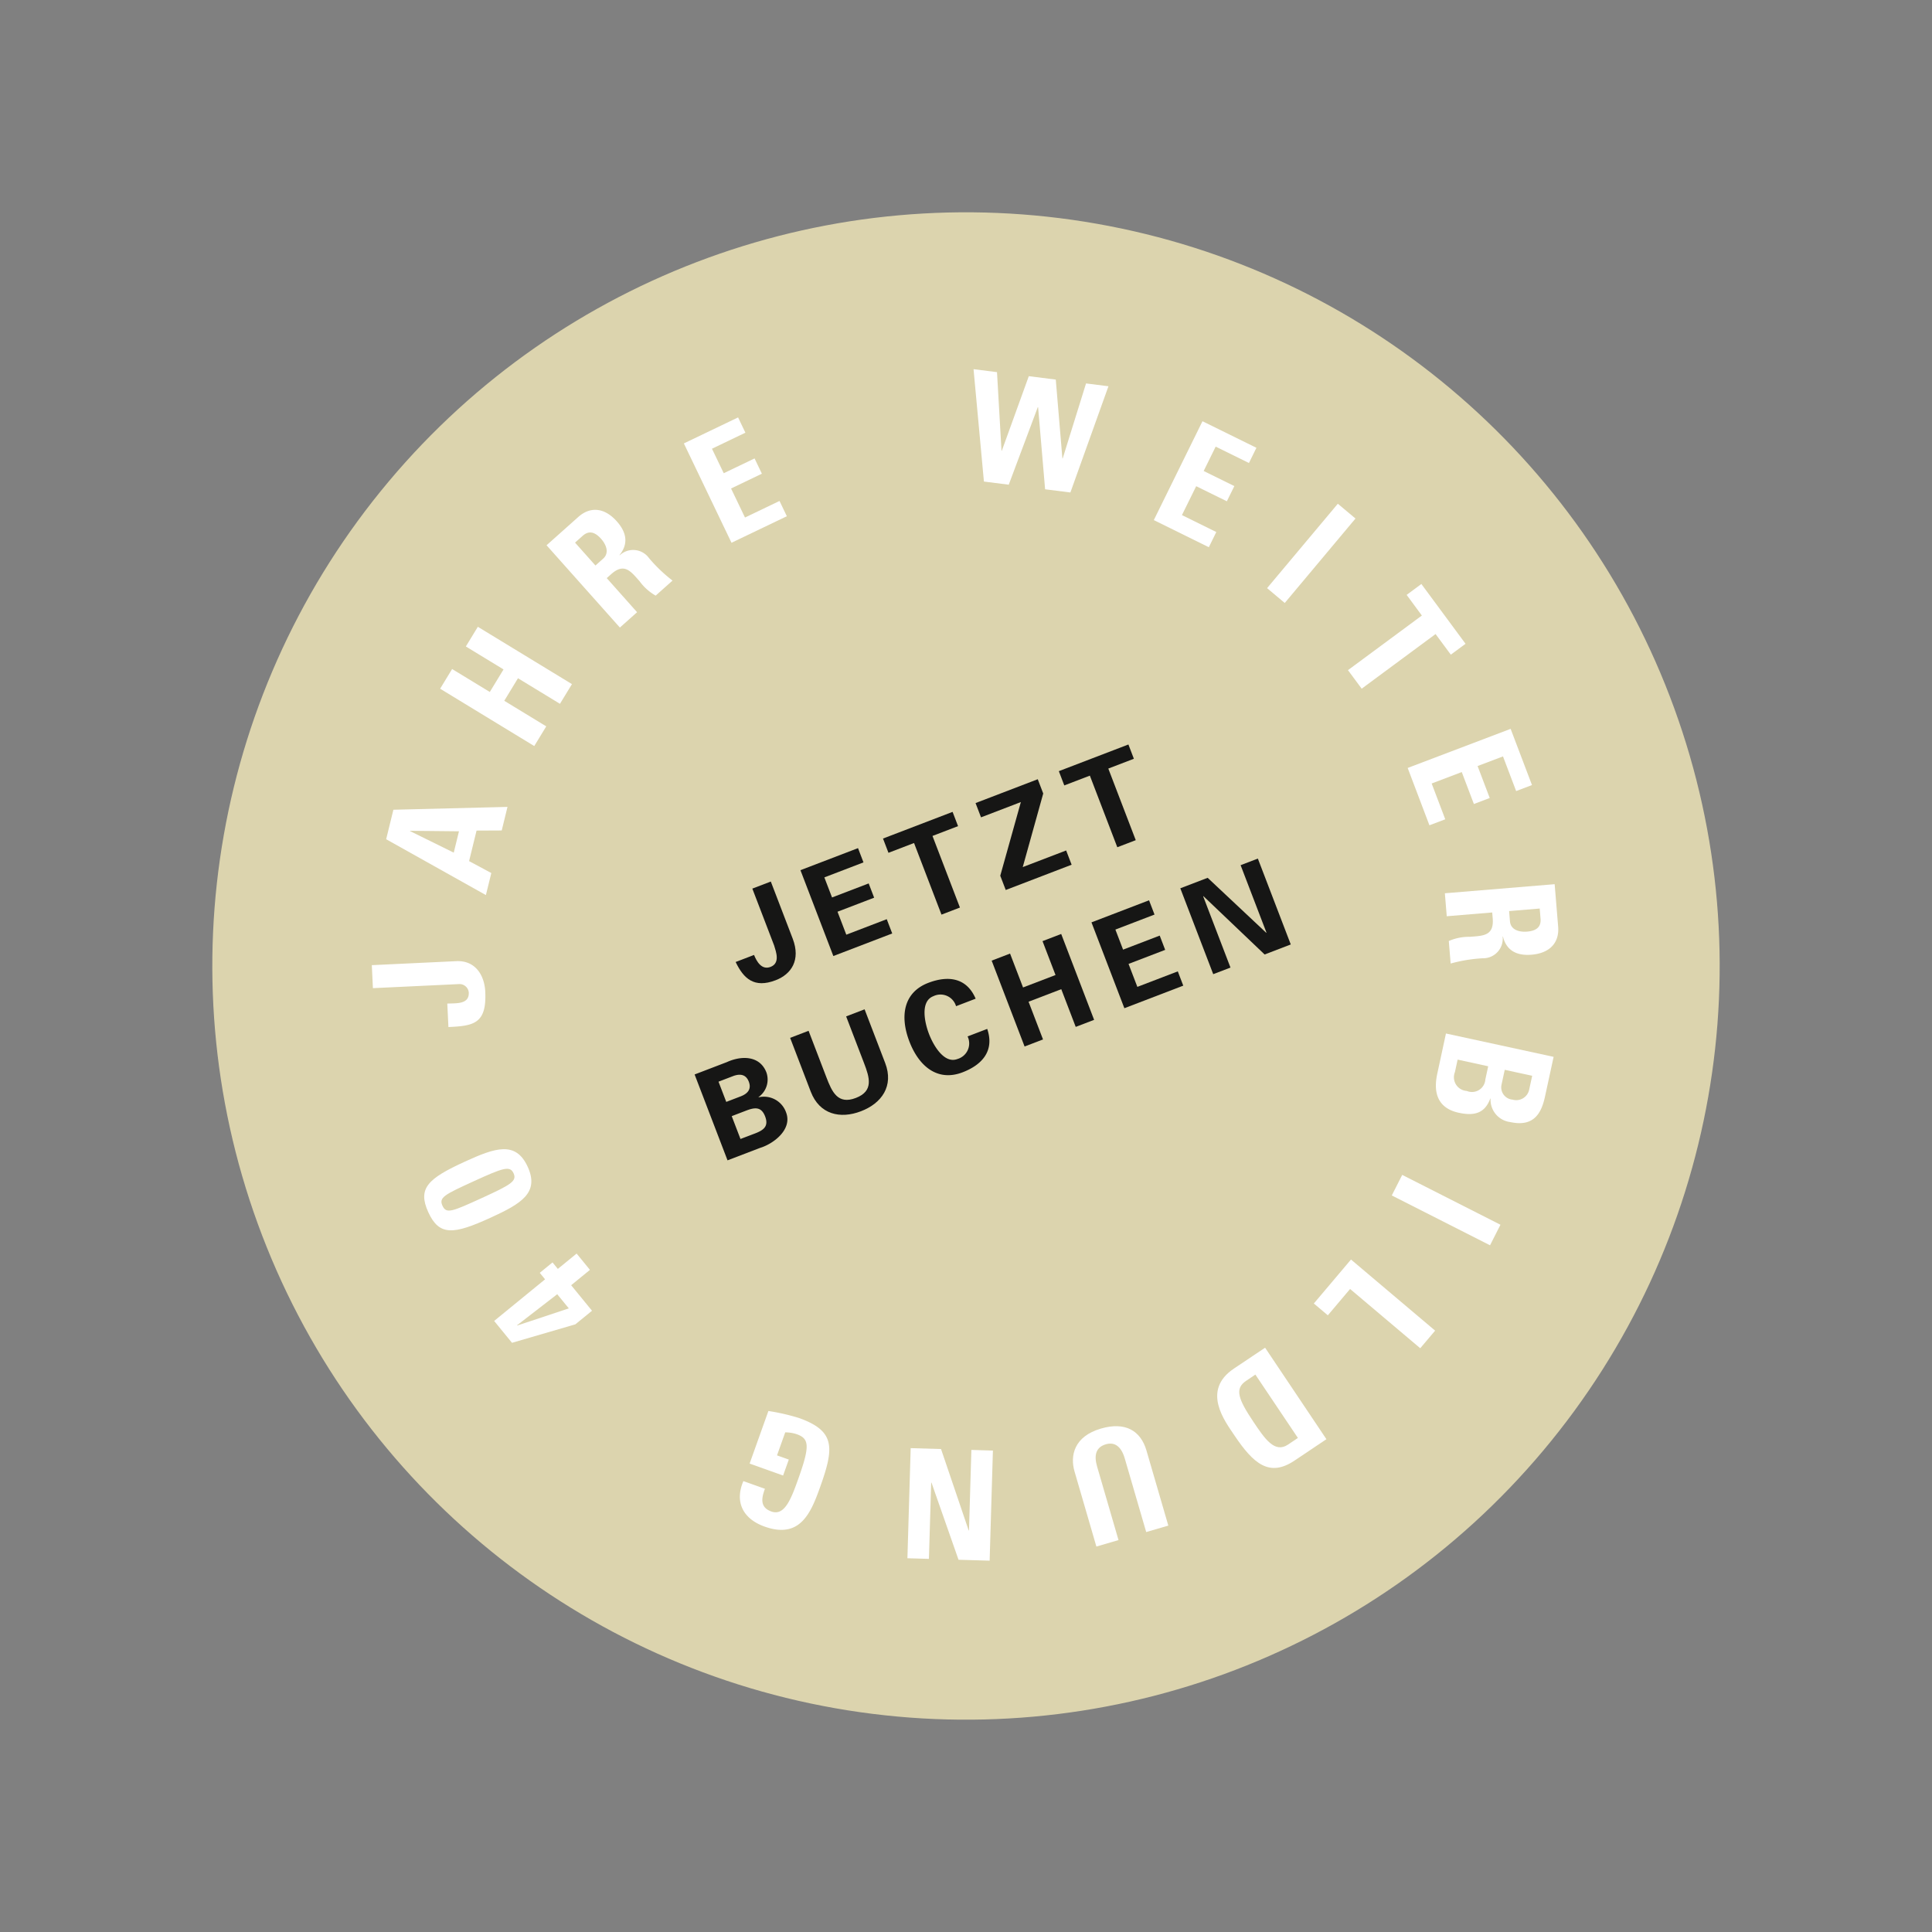 <svg  xmlns="http://www.w3.org/2000/svg" width="215.784" height="215.784" viewBox="0 0 215.784 215.784">
  <rect x="0" y="0" width="215.784" height="215.784" fill="#808080" stroke="none"/>
  <g  transform="translate(-422.744 128.624) rotate(-20)">
    <circle cx="84.178" cy="84.178" r="84.178" transform="translate(421.548 77.828)" fill="#dcd4ae"/>
    <g transform="translate(439.858 95.723)">
      <g >
        <path  d="M458.107,218.045c-7.3-.483-7.33-.473-7.353-.482l-1.04-2.977,6.935-2.422-.308-.884,1.737-.607.309.885,2.558-.893.775,2.22-2.558.894,1.214,3.475Zm-.75-3.854-5.408,1.726.011.032,6.071.172Z" transform="translate(-446.929 -129.075)" fill="#fff"/>
        <path  d="M451.8,192.043c3.722-.3,6.137-.252,6.393,2.943s-2.122,3.626-5.843,3.923c-4.538.363-6.091-.025-6.326-2.949S447.259,192.406,451.8,192.043Zm.392,4.467c3.586-.288,4.344-.434,4.268-1.385s-.849-.975-4.434-.689c-3.654.292-4.35.365-4.267,1.385S448.534,196.8,452.188,196.51Z" transform="translate(-445.996 -124.37)" fill="#fff"/>
        <path  d="M450.464,159.8l9.018,2.808c2.051.638,2.414,2.572,1.874,4.314-1.068,3.434-2.546,3.134-5.216,2.3l.778-2.506c.945.294,2.279.941,2.678-.344a1.037,1.037,0,0,0-.716-1.258l-9.181-2.858Z" transform="translate(-446.926 -116.303)" fill="#fff"/>
        <path  d="M467.488,151.613l-8.334-9.671,1.885-2.819,12.084,4.061-1.505,2.253-2.646-.949-1.951,2.919,1.879,2.1Zm-5.5-9.643-.019.028,3.766,3.933,1.364-2.04Z" transform="translate(-449.3 -111.113)" fill="#fff"/>
        <path  d="M481.784,123.247l-3.077-3.848,2.01-1.608,7.688,9.613-2.011,1.608-3.429-4.287-2.3,1.842,3.429,4.288-2.011,1.608-7.688-9.613,2.009-1.608,3.079,3.848Z" transform="translate(-453.126 -105.757)" fill="#fff"/>
        <path  d="M503.569,119.685l-2.391.952L496.626,109.2l4.416-1.759c1.631-.649,3.093-.021,3.868,1.928.581,1.456.446,2.775-1,3.646l.012.032a2.187,2.187,0,0,1,2.969,1.423,16.835,16.835,0,0,0,1.607,3.249l-2.344.934a5.659,5.659,0,0,1-1.136-2.116c-.542-1.362-.876-2.568-2.713-1.836l-.617.246Zm-2.585-6.492,1.06-.422c.95-.378.84-1.435.552-2.164-.436-1.092-1.059-1.322-1.819-1.019l-1.06.422Z" transform="translate(-458.708 -103.097)" fill="#fff"/>
        <path  d="M522.267,114.627l-1.205-12.246,6.684-.658.184,1.883-4.121.406.3,3.02,3.8-.374.185,1.882-3.8.374.353,3.579,4.257-.419.185,1.883Z" transform="translate(-464.843 -101.722)" fill="#fff"/>
        <path  d="M564.372,106.973l2.349,1.208-2.528,8.416.031.016,5.68-6.795,2.7,1.389-2.315,8.524.03.016,5.315-6.981,2.244,1.153-8.052,9.694-2.532-1.3,2.4-8.882-.031-.016-6.01,7.027-2.485-1.278Z" transform="translate(-474.914 -103.04)" fill="#fff"/>
        <path  d="M583.01,134.462l8.883-8.516,4.648,4.848-1.366,1.31-2.866-2.99-2.19,2.1,2.641,2.756-1.365,1.309-2.643-2.755-2.6,2.488,2.96,3.089-1.365,1.31Z" transform="translate(-480.397 -107.804)" fill="#fff"/>
        <path  d="M595.412,150.568l10.65-6.156,1.287,2.227L596.7,152.8Z" transform="translate(-483.511 -112.441)" fill="#fff"/>
        <path  d="M615.913,167.882l-1.961.58-.813-2.746-9.842,2.911-.731-2.468,9.842-2.911L611.6,160.5l1.961-.58Z" transform="translate(-485.308 -116.334)" fill="#fff"/>
        <path  d="M605.944,184.945l12.3-.171.094,6.714-1.892.026-.057-4.14-3.033.041.053,3.817-1.892.027-.053-3.817-3.595.05.059,4.277-1.891.025Z" transform="translate(-486.156 -122.575)" fill="#fff"/>
        <path  d="M603.389,206.943l.679-2.483,11.87,3.241-1.254,4.587c-.461,1.694-1.843,2.483-3.865,1.931-1.512-.413-2.486-1.315-2.309-3l-.033-.009a2.186,2.186,0,0,1-2.922,1.517,16.847,16.847,0,0,0-3.563-.672l.665-2.434a5.642,5.642,0,0,1,2.373.365c1.414.386,2.578.846,3.1-1.062l.174-.641Zm6.742,1.84-.3,1.1c-.269.986.64,1.535,1.4,1.742,1.135.309,1.692-.05,1.908-.84l.3-1.1Z" transform="translate(-485.164 -127.517)" fill="#fff"/>
        <path  d="M596.663,224.167l10.407,6.564-2.436,3.863c-1.046,1.658-2.385,2.728-4.6,1.327a2.507,2.507,0,0,1-1.174-3.219l-.028-.017c-1.189,1.406-2.439,1.182-3.865.282-2.638-1.664-1.308-4.028-.726-4.951Zm.228,3.186-.764,1.211a1.53,1.53,0,0,0,.524,2.426,1.5,1.5,0,0,0,2.394-.5l.8-1.269Zm4.555,2.872-.919,1.457a1.378,1.378,0,0,0,.608,1.975,1.474,1.474,0,0,0,2.117-.418l.846-1.341Z" transform="translate(-483.001 -132.465)" fill="#fff"/>
        <path  d="M583.791,241.752l8.407,8.985-1.879,1.758-8.407-8.984Z" transform="translate(-480.121 -136.881)" fill="#fff"/>
        <path  d="M571.057,251l6.114,10.678-2.234,1.278-5.1-8.9-3.342,1.914-1.016-1.775Z" transform="translate(-475.996 -139.203)" fill="#fff"/>
        <path  d="M556.946,270.921l-4.169,1.027c-3.277.807-4.427-1.227-5.344-4.95-.452-1.836-1.769-5.97,2.5-7.022l4.071-1Zm-4.989-9.495-1.208.3c-1.522.375-1.538,1.59-.8,4.585.541,2.2,1.018,4.137,2.755,3.709L554,269.7Z" transform="translate(-471.327 -141.205)" fill="#fff"/>
        <path  d="M522.606,274.138l.573-8.708c.121-1.836,1.286-3.706,4.415-3.5,2.823.186,4.088,1.737,3.936,4.05l-.573,8.708-2.568-.169.561-8.538c.1-1.514-.507-2.152-1.443-2.213-1.122-.074-1.681.641-1.77,2l-.562,8.537Z" transform="translate(-465.231 -141.943)" fill="#fff"/>
        <path  d="M508.614,258.371,504.065,269.8l-3.231-1.284.109-9.127-.031-.013-3.151,7.917-2.233-.888,4.549-11.432,3.151,1.254-.207,9.6.031.013,3.327-8.361Z" transform="translate(-458.433 -140.201)" fill="#fff"/>
        <path  d="M478.053,250.541c-.743.869-1.24,1.762-.189,2.632,1.233,1.022,2.613-.645,4.135-2.482,2.456-2.966,2.6-3.73,1.475-4.665a4.063,4.063,0,0,0-1.136-.631l-1.74,2.1,1.076.891-1.207,1.457-3.057-2.534,3.978-4.8a23.509,23.509,0,0,1,2.938,1.9c3.333,2.761,2.573,4.455-.406,8.05-1.979,2.388-4.108,4.718-7.349,2.033-1.942-1.609-2.247-3.7-.487-5.581Z" transform="translate(-453.259 -137.07)" fill="#fff"/>
      </g>
      <g transform="translate(33.241 49.239)">
        <path d="M508.631,168.436l.117,6.856c.028,2.534-1.5,3.655-3.381,3.687-2.574.044-3.3-1.4-3.5-3.442l2.2-.037c.027.74.189,1.9,1.27,1.885,1.18-.019,1.158-1.357,1.2-2.1l-.115-6.813Z" transform="translate(-493.264 -167.712)" fill="#161615"/>
        <path d="M515.632,168.317l6.885-.116.028,1.706-4.68.079.041,2.4,4.381-.073.029,1.706-4.381.074.046,2.746,4.837-.082.029,1.708-7.042.119Z" transform="translate(-496.721 -167.653)" fill="#161615"/>
        <path d="M528.815,168.086l8.322-.141.029,1.706-3.058.052.145,8.565-2.206.037-.145-8.565-3.058.052Z" transform="translate(-500.031 -167.589)" fill="#161615"/>
        <path d="M543.352,176.41l4.976-6.944-4.765.081-.028-1.707,7.439-.126.029,1.707-4.962,6.942,5.192-.088.029,1.707-7.88.134Z" transform="translate(-503.681 -167.531)" fill="#161615"/>
        <path d="M556.894,167.61l8.321-.141.028,1.707-3.058.052.145,8.564-2.206.037-.145-8.564-3.058.051Z" transform="translate(-507.081 -167.469)" fill="#161615"/>
        <path d="M490.555,201.829l-.174-10.271,3.855-.064c1.833-.146,3.724.592,3.758,2.6a2.393,2.393,0,0,1-1.769,2.277v.028a2.623,2.623,0,0,1,2.307,2.636c.034,2.034-2.514,2.818-4.094,2.73Zm3.823-6.212c.923-.015,1.43-.407,1.415-1.232s-.533-1.2-1.457-1.186l-1.722.029.041,2.418Zm.075,4.44c1.038-.017,1.746-.214,1.726-1.4s-.735-1.354-1.773-1.336l-1.722.029.047,2.731Z" transform="translate(-490.381 -173.497)" fill="#161615"/>
        <path d="M514.54,191.126l.109,6.43c.046,2.731-1.893,4.088-4.384,4.13s-4.475-1.248-4.521-3.978l-.109-6.43,2.206-.037.094,5.576c.03,1.737.142,3.314,2.3,3.277s2.222-1.617,2.192-3.353l-.094-5.576Z" transform="translate(-494.211 -173.409)" fill="#161615"/>
        <path d="M528.408,194.176a1.81,1.81,0,0,0-2-1.916c-1.565.027-1.924,2.352-1.9,3.788s.462,3.75,2.027,3.724a1.811,1.811,0,0,0,1.93-1.983l2.347-.039c-.055,2.576-1.889,3.575-4.25,3.615-2.973.05-4.351-2.274-4.4-5.276s1.247-5.371,4.22-5.422c2.361-.04,4.227.9,4.37,3.47Z" transform="translate(-498.361 -173.293)" fill="#161615"/>
        <path d="M537.991,201.006l-.175-10.271,2.2-.037.069,4.054,3.883-.066-.069-4.054,2.234-.038.174,10.271-2.2.037-.076-4.51-3.912.067.076,4.51Z" transform="translate(-502.291 -173.275)" fill="#161615"/>
        <path d="M553.755,190.474l6.886-.117.029,1.707-4.68.08.041,2.4,4.381-.075.028,1.707-4.381.075.047,2.746,4.837-.082.028,1.707-7.043.119Z" transform="translate(-506.293 -173.216)" fill="#161615"/>
        <path d="M574.265,200.386l-4.2-8.467-.028.03.144,8.506-2.063.034-.174-10.271,3.272-.055,4.049,8.013.028-.029-.137-8.052,2.062-.034.174,10.271Z" transform="translate(-509.856 -173.142)" fill="#161615"/>
      </g>
    </g>
  </g>
</svg>
